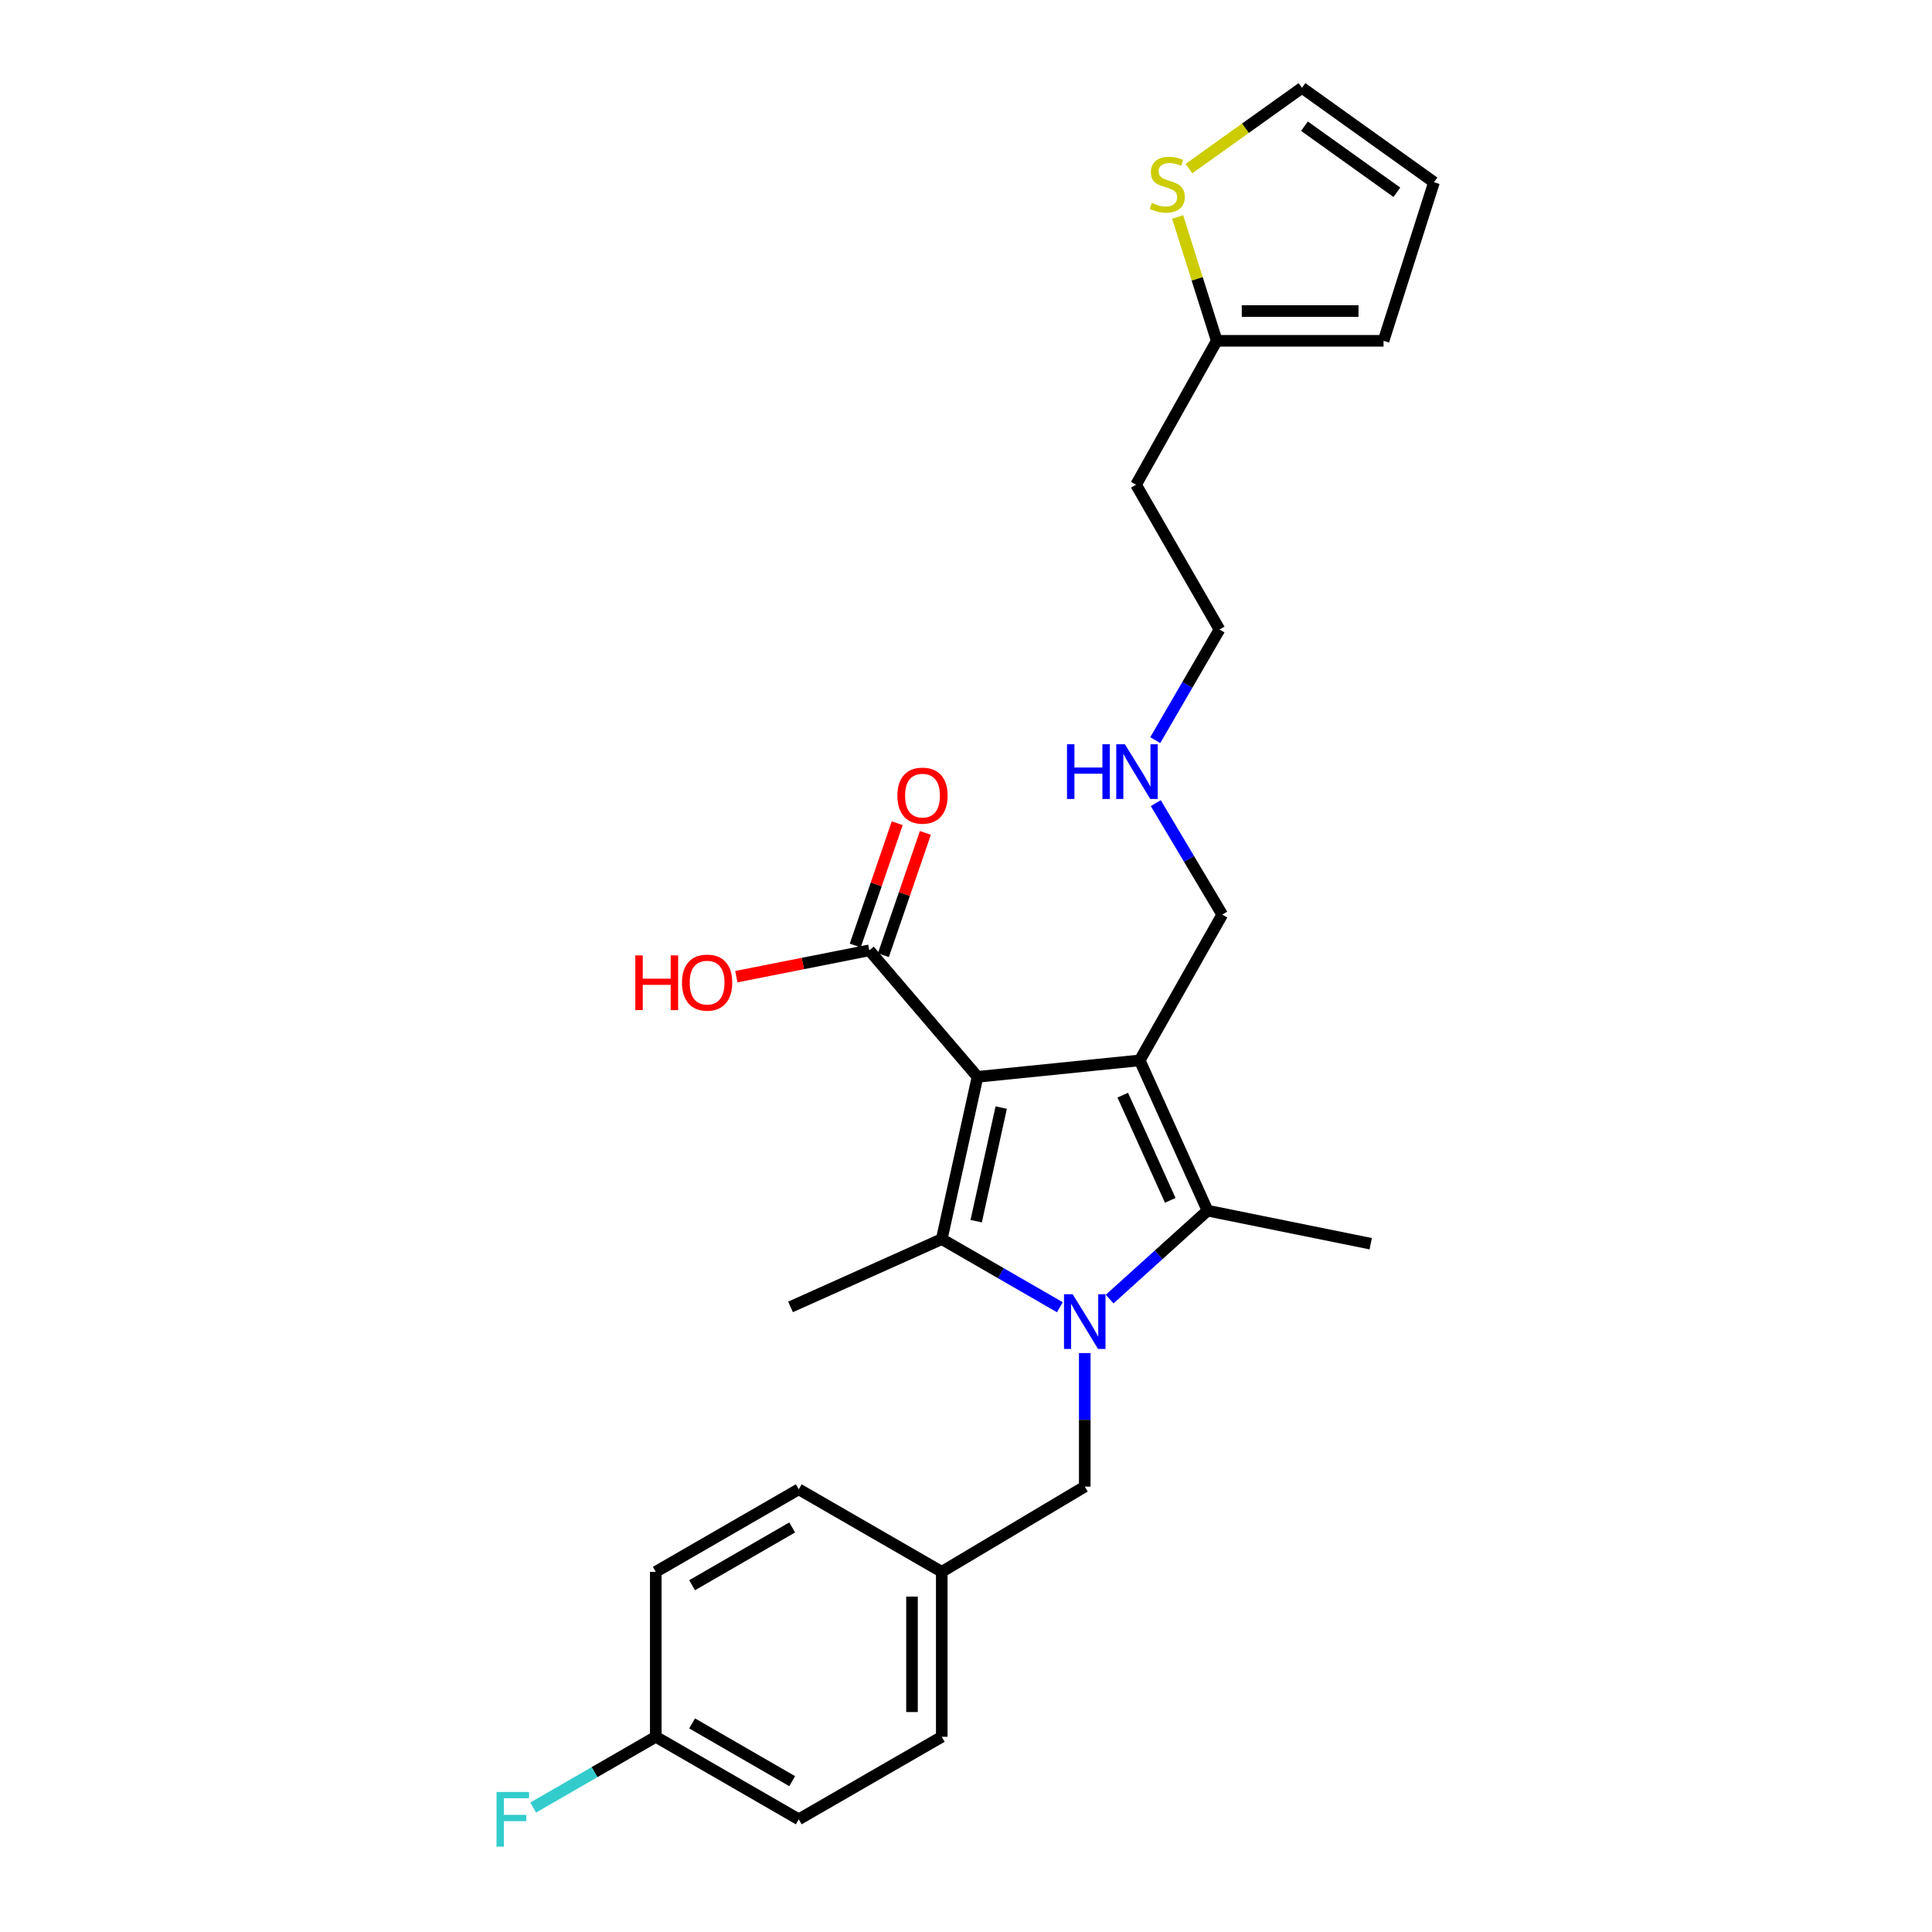 <?xml version='1.0' encoding='iso-8859-1'?>
<svg version='1.1' baseProfile='full'
              xmlns='http://www.w3.org/2000/svg'
                      xmlns:rdkit='http://www.rdkit.org/xml'
                      xmlns:xlink='http://www.w3.org/1999/xlink'
                  xml:space='preserve'
width='1000px' height='1000px' viewBox='0 0 1000 1000'>
<!-- END OF HEADER -->
<rect style='opacity:1.0;fill:#FFFFFF;stroke:none' width='1000' height='1000' x='0' y='0'> </rect>
<path class='bond-1' d='M 505.958,557.368 L 589.916,548.852' style='fill:none;fill-rule:evenodd;stroke:#000000;stroke-width:6px;stroke-linecap:butt;stroke-linejoin:miter;stroke-opacity:1' />
<path class='bond-2' d='M 505.958,557.368 L 487.454,641.36' style='fill:none;fill-rule:evenodd;stroke:#000000;stroke-width:6px;stroke-linecap:butt;stroke-linejoin:miter;stroke-opacity:1' />
<path class='bond-2' d='M 518.226,573.281 L 505.274,632.076' style='fill:none;fill-rule:evenodd;stroke:#000000;stroke-width:6px;stroke-linecap:butt;stroke-linejoin:miter;stroke-opacity:1' />
<path class='bond-4' d='M 505.958,557.368 L 449.96,491.896' style='fill:none;fill-rule:evenodd;stroke:#000000;stroke-width:6px;stroke-linecap:butt;stroke-linejoin:miter;stroke-opacity:1' />
<path class='bond-0' d='M 548.591,676.623 L 518.023,658.992' style='fill:none;fill-rule:evenodd;stroke:#0000FF;stroke-width:6px;stroke-linecap:butt;stroke-linejoin:miter;stroke-opacity:1' />
<path class='bond-0' d='M 518.023,658.992 L 487.454,641.36' style='fill:none;fill-rule:evenodd;stroke:#000000;stroke-width:6px;stroke-linecap:butt;stroke-linejoin:miter;stroke-opacity:1' />
<path class='bond-5' d='M 561.467,700.345 L 561.467,734.904' style='fill:none;fill-rule:evenodd;stroke:#0000FF;stroke-width:6px;stroke-linecap:butt;stroke-linejoin:miter;stroke-opacity:1' />
<path class='bond-5' d='M 561.467,734.904 L 561.467,769.463' style='fill:none;fill-rule:evenodd;stroke:#000000;stroke-width:6px;stroke-linecap:butt;stroke-linejoin:miter;stroke-opacity:1' />
<path class='bond-26' d='M 574.349,672.41 L 599.686,649.516' style='fill:none;fill-rule:evenodd;stroke:#0000FF;stroke-width:6px;stroke-linecap:butt;stroke-linejoin:miter;stroke-opacity:1' />
<path class='bond-26' d='M 599.686,649.516 L 625.022,626.623' style='fill:none;fill-rule:evenodd;stroke:#000000;stroke-width:6px;stroke-linecap:butt;stroke-linejoin:miter;stroke-opacity:1' />
<path class='bond-3' d='M 589.916,548.852 L 625.022,626.623' style='fill:none;fill-rule:evenodd;stroke:#000000;stroke-width:6px;stroke-linecap:butt;stroke-linejoin:miter;stroke-opacity:1' />
<path class='bond-3' d='M 581.141,566.856 L 605.715,621.295' style='fill:none;fill-rule:evenodd;stroke:#000000;stroke-width:6px;stroke-linecap:butt;stroke-linejoin:miter;stroke-opacity:1' />
<path class='bond-12' d='M 589.916,548.852 L 632.631,473.41' style='fill:none;fill-rule:evenodd;stroke:#000000;stroke-width:6px;stroke-linecap:butt;stroke-linejoin:miter;stroke-opacity:1' />
<path class='bond-13' d='M 487.454,641.36 L 409.179,676.45' style='fill:none;fill-rule:evenodd;stroke:#000000;stroke-width:6px;stroke-linecap:butt;stroke-linejoin:miter;stroke-opacity:1' />
<path class='bond-16' d='M 625.022,626.623 L 709.477,643.74' style='fill:none;fill-rule:evenodd;stroke:#000000;stroke-width:6px;stroke-linecap:butt;stroke-linejoin:miter;stroke-opacity:1' />
<path class='bond-9' d='M 457.245,494.397 L 468.109,462.753' style='fill:none;fill-rule:evenodd;stroke:#000000;stroke-width:6px;stroke-linecap:butt;stroke-linejoin:miter;stroke-opacity:1' />
<path class='bond-9' d='M 468.109,462.753 L 478.974,431.11' style='fill:none;fill-rule:evenodd;stroke:#FF0000;stroke-width:6px;stroke-linecap:butt;stroke-linejoin:miter;stroke-opacity:1' />
<path class='bond-9' d='M 442.675,489.395 L 453.539,457.751' style='fill:none;fill-rule:evenodd;stroke:#000000;stroke-width:6px;stroke-linecap:butt;stroke-linejoin:miter;stroke-opacity:1' />
<path class='bond-9' d='M 453.539,457.751 L 464.403,426.107' style='fill:none;fill-rule:evenodd;stroke:#FF0000;stroke-width:6px;stroke-linecap:butt;stroke-linejoin:miter;stroke-opacity:1' />
<path class='bond-15' d='M 449.96,491.896 L 415.551,498.708' style='fill:none;fill-rule:evenodd;stroke:#000000;stroke-width:6px;stroke-linecap:butt;stroke-linejoin:miter;stroke-opacity:1' />
<path class='bond-15' d='M 415.551,498.708 L 381.141,505.519' style='fill:none;fill-rule:evenodd;stroke:#FF0000;stroke-width:6px;stroke-linecap:butt;stroke-linejoin:miter;stroke-opacity:1' />
<path class='bond-14' d='M 561.467,769.463 L 487.454,813.573' style='fill:none;fill-rule:evenodd;stroke:#000000;stroke-width:6px;stroke-linecap:butt;stroke-linejoin:miter;stroke-opacity:1' />
<path class='bond-6' d='M 609.544,112.289 L 619.667,144.348' style='fill:none;fill-rule:evenodd;stroke:#CCCC00;stroke-width:6px;stroke-linecap:butt;stroke-linejoin:miter;stroke-opacity:1' />
<path class='bond-6' d='M 619.667,144.348 L 629.789,176.407' style='fill:none;fill-rule:evenodd;stroke:#000000;stroke-width:6px;stroke-linecap:butt;stroke-linejoin:miter;stroke-opacity:1' />
<path class='bond-8' d='M 615.397,87.263 L 644.652,66.359' style='fill:none;fill-rule:evenodd;stroke:#CCCC00;stroke-width:6px;stroke-linecap:butt;stroke-linejoin:miter;stroke-opacity:1' />
<path class='bond-8' d='M 644.652,66.359 L 673.908,45.455' style='fill:none;fill-rule:evenodd;stroke:#000000;stroke-width:6px;stroke-linecap:butt;stroke-linejoin:miter;stroke-opacity:1' />
<path class='bond-7' d='M 629.789,176.407 L 588.016,250.899' style='fill:none;fill-rule:evenodd;stroke:#000000;stroke-width:6px;stroke-linecap:butt;stroke-linejoin:miter;stroke-opacity:1' />
<path class='bond-10' d='M 629.789,176.407 L 716.118,176.407' style='fill:none;fill-rule:evenodd;stroke:#000000;stroke-width:6px;stroke-linecap:butt;stroke-linejoin:miter;stroke-opacity:1' />
<path class='bond-10' d='M 642.739,161.002 L 703.169,161.002' style='fill:none;fill-rule:evenodd;stroke:#000000;stroke-width:6px;stroke-linecap:butt;stroke-linejoin:miter;stroke-opacity:1' />
<path class='bond-28' d='M 673.908,45.455 L 742.23,94.332' style='fill:none;fill-rule:evenodd;stroke:#000000;stroke-width:6px;stroke-linecap:butt;stroke-linejoin:miter;stroke-opacity:1' />
<path class='bond-28' d='M 675.193,65.315 L 723.018,99.529' style='fill:none;fill-rule:evenodd;stroke:#000000;stroke-width:6px;stroke-linecap:butt;stroke-linejoin:miter;stroke-opacity:1' />
<path class='bond-11' d='M 716.118,176.407 L 742.23,94.332' style='fill:none;fill-rule:evenodd;stroke:#000000;stroke-width:6px;stroke-linecap:butt;stroke-linejoin:miter;stroke-opacity:1' />
<path class='bond-19' d='M 632.631,473.41 L 615.43,444.556' style='fill:none;fill-rule:evenodd;stroke:#000000;stroke-width:6px;stroke-linecap:butt;stroke-linejoin:miter;stroke-opacity:1' />
<path class='bond-19' d='M 615.43,444.556 L 598.229,415.702' style='fill:none;fill-rule:evenodd;stroke:#0000FF;stroke-width:6px;stroke-linecap:butt;stroke-linejoin:miter;stroke-opacity:1' />
<path class='bond-21' d='M 487.454,813.573 L 413.432,770.858' style='fill:none;fill-rule:evenodd;stroke:#000000;stroke-width:6px;stroke-linecap:butt;stroke-linejoin:miter;stroke-opacity:1' />
<path class='bond-22' d='M 487.454,813.573 L 487.454,898.96' style='fill:none;fill-rule:evenodd;stroke:#000000;stroke-width:6px;stroke-linecap:butt;stroke-linejoin:miter;stroke-opacity:1' />
<path class='bond-22' d='M 472.049,826.381 L 472.049,886.152' style='fill:none;fill-rule:evenodd;stroke:#000000;stroke-width:6px;stroke-linecap:butt;stroke-linejoin:miter;stroke-opacity:1' />
<path class='bond-17' d='M 588.016,250.899 L 631.201,325.828' style='fill:none;fill-rule:evenodd;stroke:#000000;stroke-width:6px;stroke-linecap:butt;stroke-linejoin:miter;stroke-opacity:1' />
<path class='bond-18' d='M 339.428,898.96 L 413.432,941.675' style='fill:none;fill-rule:evenodd;stroke:#000000;stroke-width:6px;stroke-linecap:butt;stroke-linejoin:miter;stroke-opacity:1' />
<path class='bond-18' d='M 358.23,892.025 L 410.033,921.926' style='fill:none;fill-rule:evenodd;stroke:#000000;stroke-width:6px;stroke-linecap:butt;stroke-linejoin:miter;stroke-opacity:1' />
<path class='bond-20' d='M 339.428,898.96 L 307.704,917.271' style='fill:none;fill-rule:evenodd;stroke:#000000;stroke-width:6px;stroke-linecap:butt;stroke-linejoin:miter;stroke-opacity:1' />
<path class='bond-20' d='M 307.704,917.271 L 275.979,935.582' style='fill:none;fill-rule:evenodd;stroke:#33CCCC;stroke-width:6px;stroke-linecap:butt;stroke-linejoin:miter;stroke-opacity:1' />
<path class='bond-27' d='M 339.428,898.96 L 339.428,813.573' style='fill:none;fill-rule:evenodd;stroke:#000000;stroke-width:6px;stroke-linecap:butt;stroke-linejoin:miter;stroke-opacity:1' />
<path class='bond-25' d='M 597.957,383.102 L 614.579,354.465' style='fill:none;fill-rule:evenodd;stroke:#0000FF;stroke-width:6px;stroke-linecap:butt;stroke-linejoin:miter;stroke-opacity:1' />
<path class='bond-25' d='M 614.579,354.465 L 631.201,325.828' style='fill:none;fill-rule:evenodd;stroke:#000000;stroke-width:6px;stroke-linecap:butt;stroke-linejoin:miter;stroke-opacity:1' />
<path class='bond-24' d='M 413.432,770.858 L 339.428,813.573' style='fill:none;fill-rule:evenodd;stroke:#000000;stroke-width:6px;stroke-linecap:butt;stroke-linejoin:miter;stroke-opacity:1' />
<path class='bond-24' d='M 410.033,790.607 L 358.23,820.508' style='fill:none;fill-rule:evenodd;stroke:#000000;stroke-width:6px;stroke-linecap:butt;stroke-linejoin:miter;stroke-opacity:1' />
<path class='bond-23' d='M 487.454,898.96 L 413.432,941.675' style='fill:none;fill-rule:evenodd;stroke:#000000;stroke-width:6px;stroke-linecap:butt;stroke-linejoin:miter;stroke-opacity:1' />
<path  class='atom-1' d='M 555.207 669.89
L 564.487 684.89
Q 565.407 686.37, 566.887 689.05
Q 568.367 691.73, 568.447 691.89
L 568.447 669.89
L 572.207 669.89
L 572.207 698.21
L 568.327 698.21
L 558.367 681.81
Q 557.207 679.89, 555.967 677.69
Q 554.767 675.49, 554.407 674.81
L 554.407 698.21
L 550.727 698.21
L 550.727 669.89
L 555.207 669.89
' fill='#0000FF'/>
<path  class='atom-7' d='M 596.174 105.002
Q 596.494 105.122, 597.814 105.682
Q 599.134 106.242, 600.574 106.602
Q 602.054 106.922, 603.494 106.922
Q 606.174 106.922, 607.734 105.642
Q 609.294 104.322, 609.294 102.042
Q 609.294 100.482, 608.494 99.522
Q 607.734 98.562, 606.534 98.042
Q 605.334 97.522, 603.334 96.922
Q 600.814 96.162, 599.294 95.442
Q 597.814 94.722, 596.734 93.202
Q 595.694 91.682, 595.694 89.122
Q 595.694 85.562, 598.094 83.362
Q 600.534 81.162, 605.334 81.162
Q 608.614 81.162, 612.334 82.722
L 611.414 85.802
Q 608.014 84.402, 605.454 84.402
Q 602.694 84.402, 601.174 85.562
Q 599.654 86.682, 599.694 88.642
Q 599.694 90.162, 600.454 91.082
Q 601.254 92.002, 602.374 92.522
Q 603.534 93.042, 605.454 93.642
Q 608.014 94.442, 609.534 95.242
Q 611.054 96.042, 612.134 97.682
Q 613.254 99.282, 613.254 102.042
Q 613.254 105.962, 610.614 108.082
Q 608.014 110.162, 603.654 110.162
Q 601.134 110.162, 599.214 109.602
Q 597.334 109.082, 595.094 108.162
L 596.174 105.002
' fill='#CCCC00'/>
<path  class='atom-10' d='M 464.484 411.809
Q 464.484 405.009, 467.844 401.209
Q 471.204 397.409, 477.484 397.409
Q 483.764 397.409, 487.124 401.209
Q 490.484 405.009, 490.484 411.809
Q 490.484 418.689, 487.084 422.609
Q 483.684 426.489, 477.484 426.489
Q 471.244 426.489, 467.844 422.609
Q 464.484 418.729, 464.484 411.809
M 477.484 423.289
Q 481.804 423.289, 484.124 420.409
Q 486.484 417.489, 486.484 411.809
Q 486.484 406.249, 484.124 403.449
Q 481.804 400.609, 477.484 400.609
Q 473.164 400.609, 470.804 403.409
Q 468.484 406.209, 468.484 411.809
Q 468.484 417.529, 470.804 420.409
Q 473.164 423.289, 477.484 423.289
' fill='#FF0000'/>
<path  class='atom-16' d='M 328.842 494.516
L 332.682 494.516
L 332.682 506.556
L 347.162 506.556
L 347.162 494.516
L 351.002 494.516
L 351.002 522.836
L 347.162 522.836
L 347.162 509.756
L 332.682 509.756
L 332.682 522.836
L 328.842 522.836
L 328.842 494.516
' fill='#FF0000'/>
<path  class='atom-16' d='M 353.002 508.596
Q 353.002 501.796, 356.362 497.996
Q 359.722 494.196, 366.002 494.196
Q 372.282 494.196, 375.642 497.996
Q 379.002 501.796, 379.002 508.596
Q 379.002 515.476, 375.602 519.396
Q 372.202 523.276, 366.002 523.276
Q 359.762 523.276, 356.362 519.396
Q 353.002 515.516, 353.002 508.596
M 366.002 520.076
Q 370.322 520.076, 372.642 517.196
Q 375.002 514.276, 375.002 508.596
Q 375.002 503.036, 372.642 500.236
Q 370.322 497.396, 366.002 497.396
Q 361.682 497.396, 359.322 500.196
Q 357.002 502.996, 357.002 508.596
Q 357.002 514.316, 359.322 517.196
Q 361.682 520.076, 366.002 520.076
' fill='#FF0000'/>
<path  class='atom-20' d='M 552.284 385.228
L 556.124 385.228
L 556.124 397.268
L 570.604 397.268
L 570.604 385.228
L 574.444 385.228
L 574.444 413.548
L 570.604 413.548
L 570.604 400.468
L 556.124 400.468
L 556.124 413.548
L 552.284 413.548
L 552.284 385.228
' fill='#0000FF'/>
<path  class='atom-20' d='M 582.244 385.228
L 591.524 400.228
Q 592.444 401.708, 593.924 404.388
Q 595.404 407.068, 595.484 407.228
L 595.484 385.228
L 599.244 385.228
L 599.244 413.548
L 595.364 413.548
L 585.404 397.148
Q 584.244 395.228, 583.004 393.028
Q 581.804 390.828, 581.444 390.148
L 581.444 413.548
L 577.764 413.548
L 577.764 385.228
L 582.244 385.228
' fill='#0000FF'/>
<path  class='atom-21' d='M 257.003 927.515
L 273.843 927.515
L 273.843 930.755
L 260.803 930.755
L 260.803 939.355
L 272.403 939.355
L 272.403 942.635
L 260.803 942.635
L 260.803 955.835
L 257.003 955.835
L 257.003 927.515
' fill='#33CCCC'/>
</svg>
